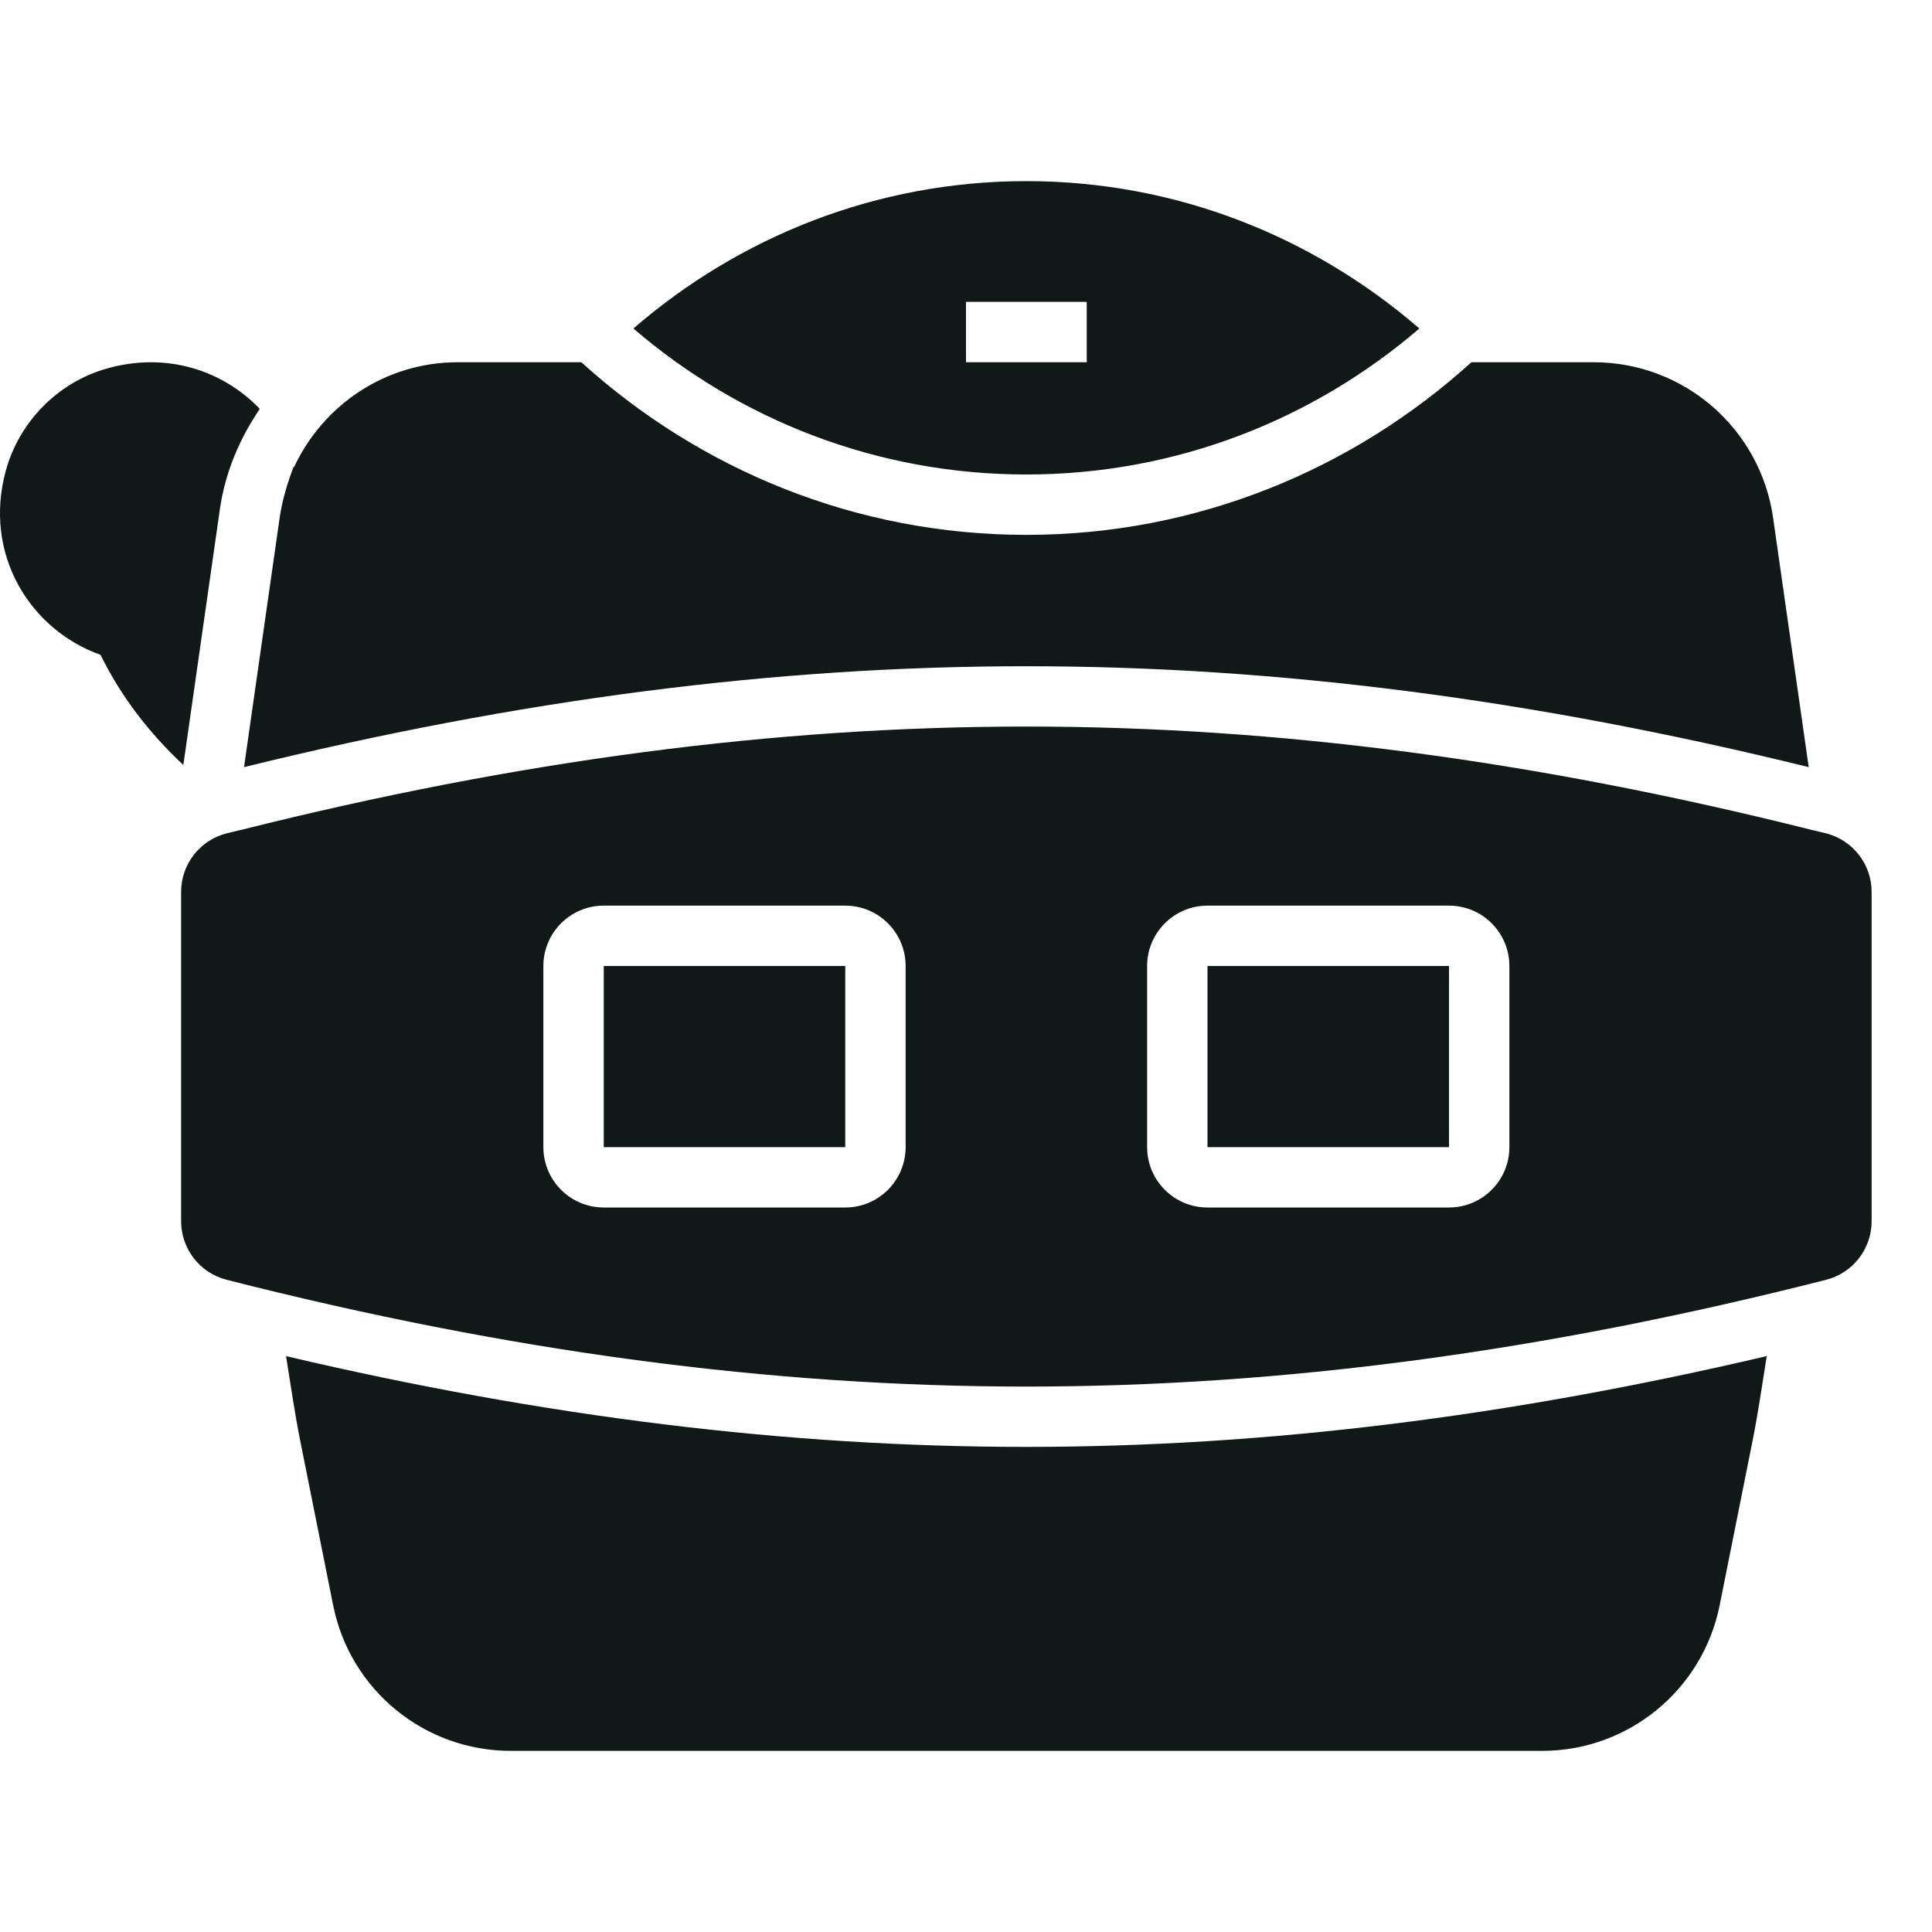 <?xml version="1.0" encoding="utf-8"?>
<svg version="1.1" id="Uploaded to svgrepo.com" xmlns="http://www.w3.org/2000/svg" xmlns:xlink="http://www.w3.org/1999/xlink" 
	 width="800px" height="800px" viewBox="0 0 32 32" xml:space="preserve">
<style type="text/css">
	.stone_een{fill:#111918;}
	.st0{fill:#0B1719;}
</style>
<path class="stone_een" d="M4.042,12.706l0.59-4.13c0.041-0.284,0.126-0.57,0.233-0.851l0.005,0.014C5.351,6.705,6.387,6,7.579,6
	h2.05C11.582,7.77,14.163,8.859,17,8.859S22.418,7.77,24.371,6h2.027c1.493,0,2.759,1.098,2.97,2.576l0.59,4.13
	c-4.551-1.12-8.798-1.671-12.958-1.671C12.84,11.034,8.593,11.586,4.042,12.706L4.042,12.706z M17,7.859
	c-2.488,0-4.759-0.914-6.509-2.418C12.24,3.928,14.506,3,17,3s4.76,0.928,6.509,2.441C21.759,6.944,19.488,7.859,17,7.859z M16,6h2
	V5h-2V6z M3.052,12.564l0.59-4.13C3.73,7.82,3.97,7.262,4.303,6.773C3.694,6.135,2.753,5.819,1.756,6.108
	C0.951,6.34,0.315,6.992,0.095,7.8c-0.375,1.379,0.4,2.63,1.57,3.046c0.34,0.694,0.813,1.303,1.371,1.824L3.052,12.564z M20,19h4v-3
	h-4V19z M31,14.773v5.455c0,0.457-0.31,0.856-0.753,0.969C25.573,22.387,21.24,22.966,17,22.966c-4.24,0-8.573-0.579-13.247-1.769
	C3.31,21.084,3,20.685,3,20.227v-5.455c0-0.457,0.31-0.856,0.753-0.969c0.081-0.021,0.159-0.037,0.24-0.058
	c0.001,0,0.007,0.002,0.007,0.002v-0.003c4.579-1.148,8.836-1.71,13-1.71s8.421,0.562,13,1.71v0.003
	c0.003,0.001,0.015,0.001,0.022,0.002c0.075,0.019,0.149,0.035,0.225,0.054C30.69,13.917,31,14.316,31,14.773z M15,16
	c0-0.552-0.448-1-1-1h-4c-0.552,0-1,0.448-1,1v3c0,0.552,0.448,1,1,1h4c0.552,0,1-0.448,1-1V16z M25,16c0-0.552-0.448-1-1-1h-4
	c-0.552,0-1,0.448-1,1v3c0,0.552,0.448,1,1,1h4c0.552,0,1-0.448,1-1V16z M10,19h4v-3h-4V19z M4.738,22.462
	c0.075,0.465,0.141,0.931,0.233,1.393l0.547,2.734C5.798,27.991,7.029,29,8.46,29h17.081c1.43,0,2.661-1.009,2.942-2.412
	l0.547-2.734c0.092-0.462,0.158-0.928,0.233-1.393c-4.289,1.007-8.315,1.504-12.262,1.504C13.053,23.966,9.027,23.469,4.738,22.462z
	"/>
</svg>